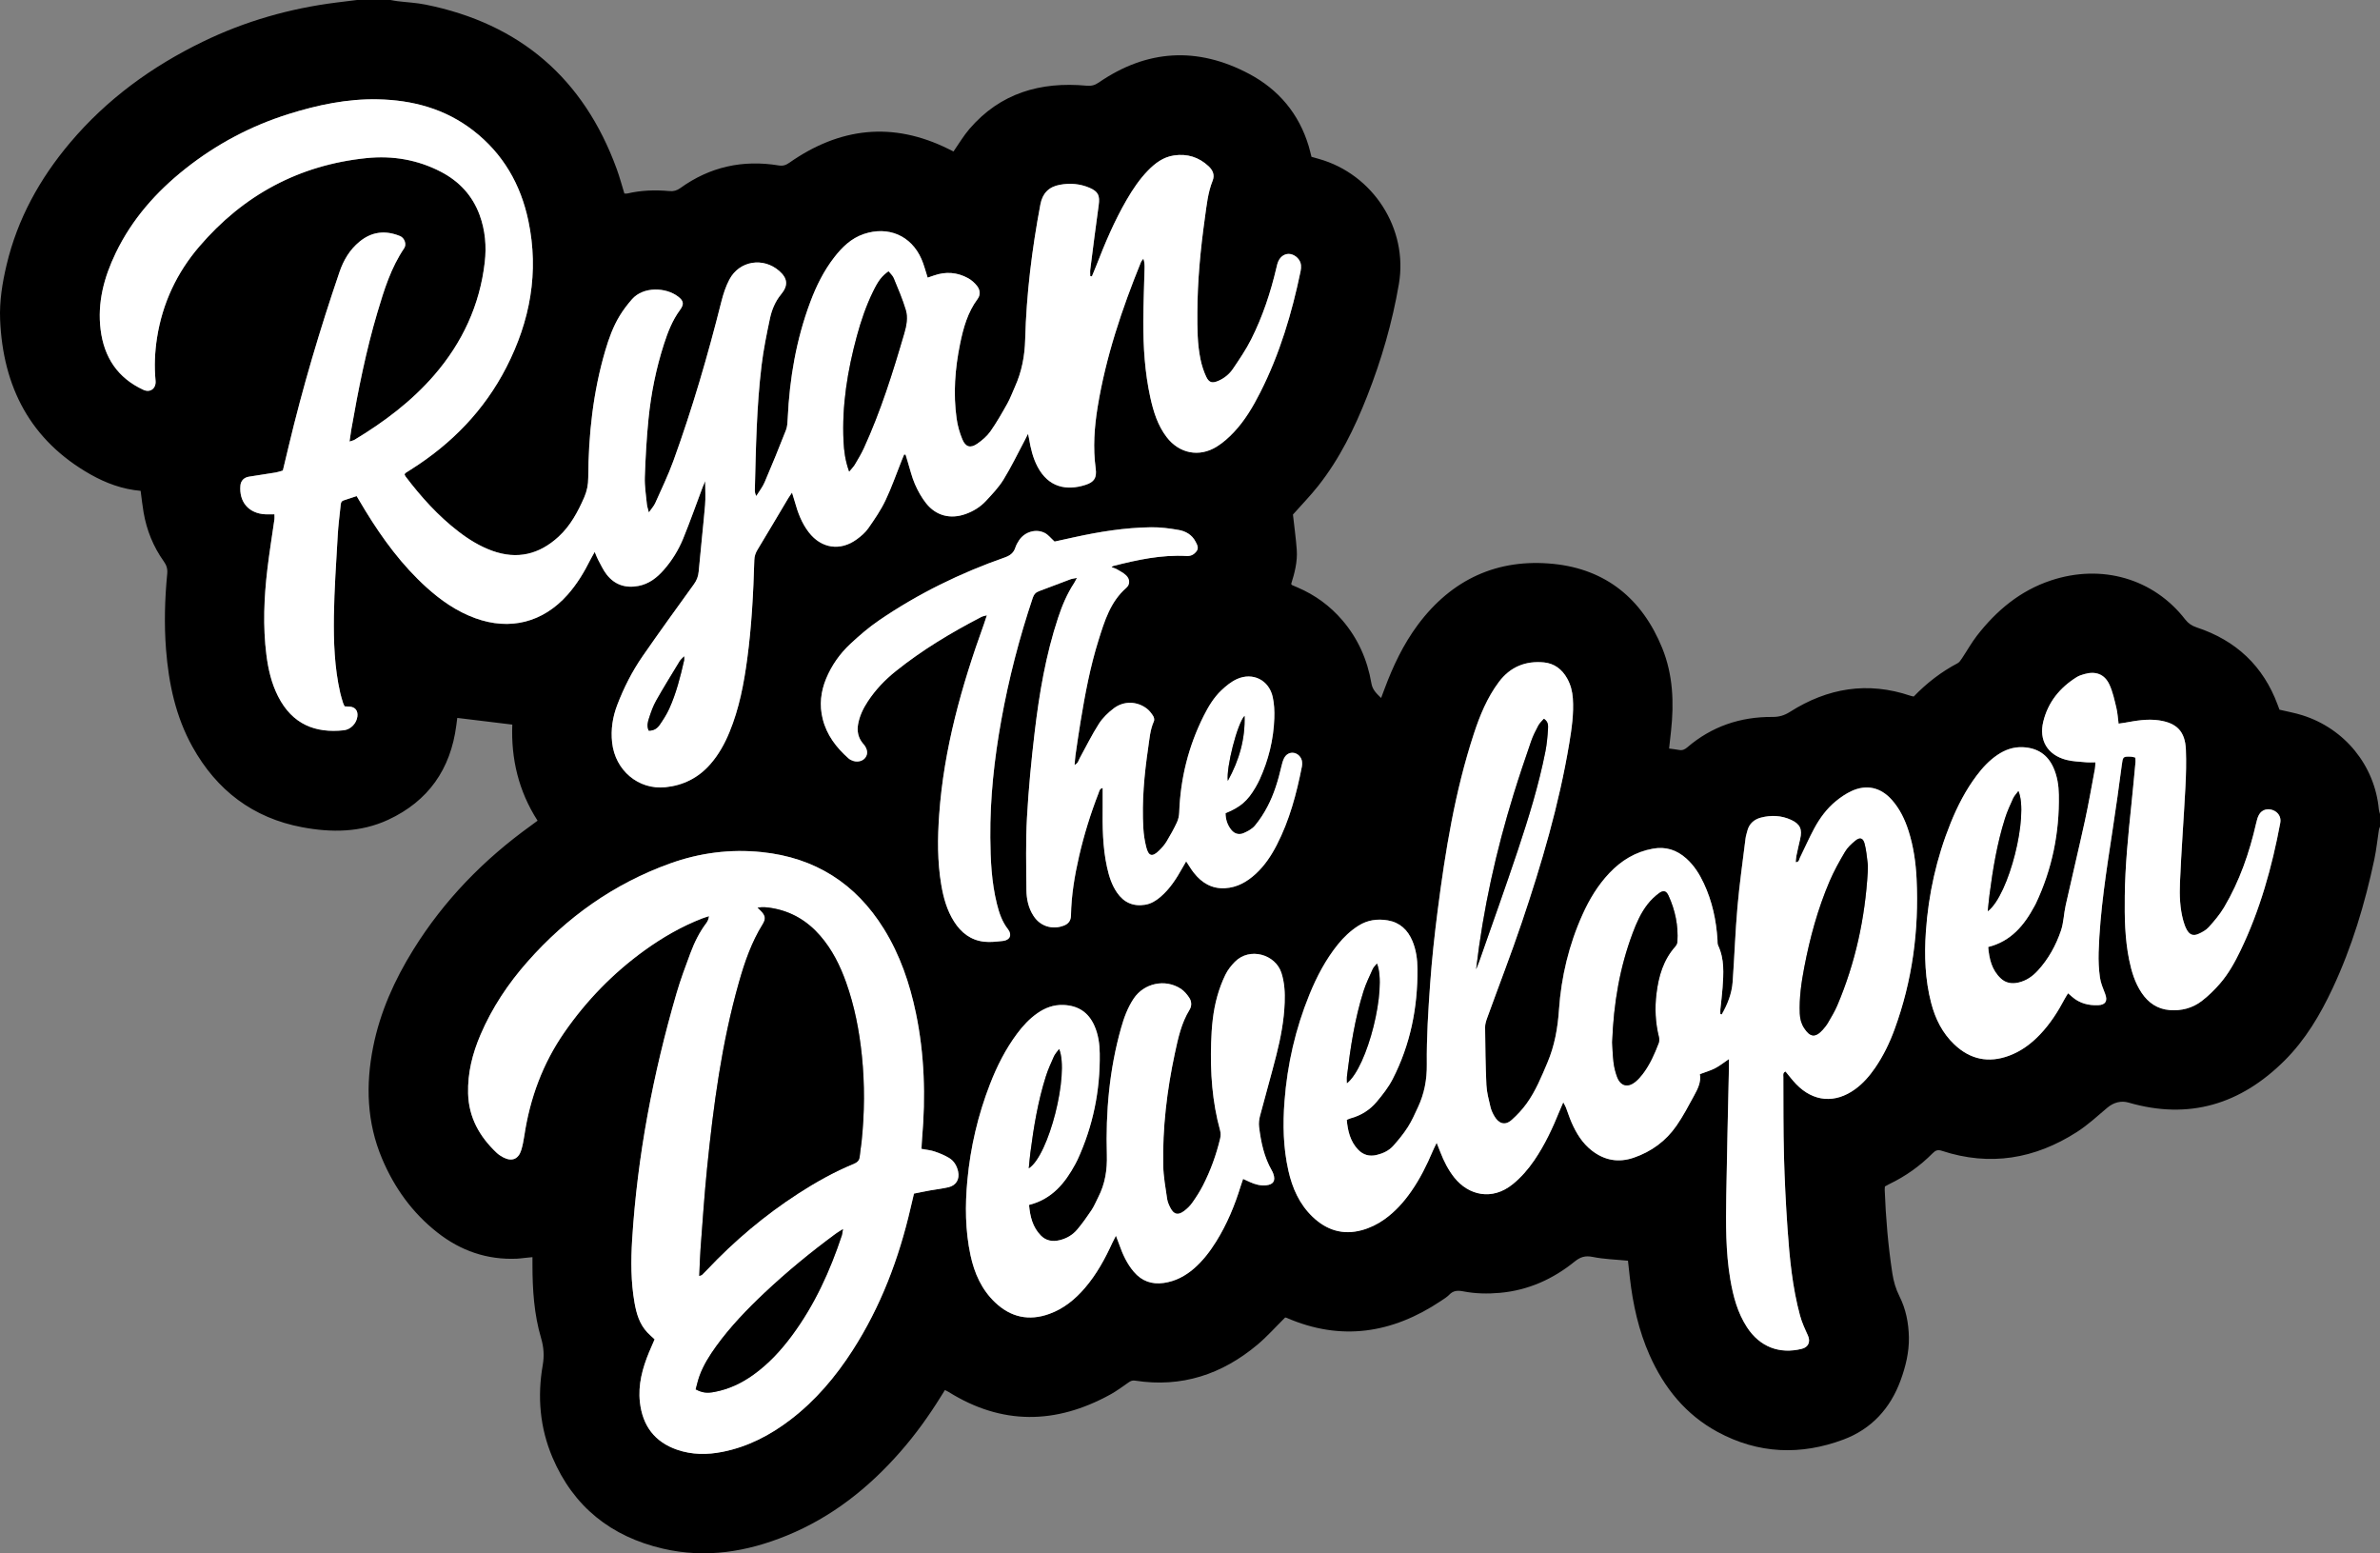 <?xml version="1.0" encoding="UTF-8"?>
<svg id="Layer_1" data-name="Layer 1" xmlns="http://www.w3.org/2000/svg" viewBox="0 0 818.99 534.39">
  <rect x="0" y="0" width="818.99" height="534.39" fill="#808080" stroke="none"/>
  <defs>
    <style>
      .cls-1, .cls-2 {
        stroke-width: 0px;
      }

      .cls-2 {
        fill: #fff;
      }
    </style>
  </defs>
  <path class="cls-1" d="M122.86,0c3.84,0,7.68,0,11.51,0,.78.14,1.56.3,2.35.4,3.25.4,6.55.54,9.75,1.19,32.47,6.54,54.39,25.41,65.74,56.51,1.01,2.76,1.76,5.61,2.65,8.48.35,0,.67.06.97,0,4.8-1.13,9.66-1.28,14.54-.84,1.44.13,2.55-.18,3.75-1.04,10.17-7.33,21.51-9.81,33.84-7.78,1.47.24,2.5-.1,3.71-.96,17.3-12.11,35.49-14.23,54.68-4.72.63.31,1.25.63,1.76.88,1.87-2.68,3.45-5.39,5.46-7.73,10.64-12.41,24.51-16.36,40.3-14.91,1.64.15,2.82-.12,4.17-1.05,16.63-11.45,34-12.45,51.77-3.03,10.15,5.38,17.16,13.69,20.52,24.83.37,1.21.64,2.45.97,3.72.9.25,1.74.49,2.57.73,18.66,5.27,30.74,24.03,27.51,43.01-2.26,13.26-6,26.13-10.93,38.65-4.32,10.97-9.47,21.51-16.82,30.81-2.76,3.5-5.89,6.7-8.71,9.88.45,4.06,1.02,8.08,1.31,12.11.3,4.09-.74,8.05-1.92,11.77.21.27.24.37.31.39.66.29,1.32.56,1.98.85,5.97,2.57,11.09,6.31,15.32,11.25,5.39,6.29,8.62,13.6,10,21.71.38,2.24,1.78,3.52,3.34,5.03.45-1.2.82-2.17,1.18-3.14,2.91-7.82,6.46-15.32,11.46-22.04,11.65-15.65,27.43-22.91,46.69-20.95,18.09,1.84,30.54,12.09,37.39,28.92,3.74,9.19,4.1,18.8,3.05,28.54-.21,1.96-.44,3.93-.67,6.06,1.25.18,2.35.29,3.43.49,1.12.21,1.95-.14,2.81-.88,8.43-7.24,18.31-10.56,29.35-10.48,2.25.02,4.08-.52,6-1.74,12.94-8.22,26.72-10.53,41.45-5.55.36.12.74.18,1.14.27,4.48-4.64,9.45-8.48,15.09-11.45.64-.34,1.11-1.09,1.54-1.73,1.73-2.59,3.25-5.34,5.15-7.79,6.7-8.62,14.82-15.42,25.35-18.94,17.5-5.85,35.38-.7,46.29,13.39,1.09,1.4,2.32,2.2,3.98,2.75,13.51,4.47,22.91,13.26,27.86,26.68.22.59.45,1.18.61,1.62,2.73.65,5.33,1.11,7.83,1.9,14.66,4.6,24.96,17.33,26.36,32.41.05.54.26,1.07.39,1.61v4.32c-.13.37-.31.73-.37,1.11-.53,3.39-.87,6.81-1.58,10.16-3.24,15.28-7.71,30.17-14.35,44.34-4.26,9.1-9.36,17.7-16.51,24.84-15.1,15.05-32.84,20.54-53.72,14.48-2.48-.72-5.1-.1-7.29,1.76-3.41,2.89-6.73,5.96-10.47,8.36-14.45,9.27-29.95,11.91-46.49,6.47-1.39-.46-2.18-.14-3.12.81-4.37,4.41-9.36,7.96-14.97,10.65-.5.24-.97.53-1.49.81-.03.43-.09.83-.07,1.22.37,9.59,1.17,19.14,2.62,28.63.42,2.77,1.18,5.4,2.46,7.95,2.22,4.41,3.15,9.18,3.24,14.13.09,5.12-1.11,9.99-2.84,14.74-3.53,9.69-10.03,16.79-19.67,20.4-14.72,5.51-29.33,4.96-43.32-2.62-10.98-5.95-18.4-15.15-23.41-26.43-3.76-8.48-5.73-17.42-6.78-26.59-.23-2.04-.45-4.07-.65-5.88-4.24-.42-8.26-.52-12.15-1.31-2.56-.52-4.24.02-6.2,1.6-7.49,6.06-15.98,9.88-25.69,10.76-4.26.39-8.47.3-12.65-.51-1.86-.36-3.39-.32-4.79,1.14-.82.85-1.88,1.48-2.87,2.15-16.72,11.17-34.36,13.99-53.19,5.79-.2-.09-.45-.07-.44-.07-3.25,3.22-6.18,6.53-9.53,9.34-12.18,10.22-26.1,14.84-42.05,12.37-.88-.14-1.5.06-2.2.55-2.1,1.46-4.16,3-6.39,4.23-18.7,10.28-37.27,10.58-55.64-.9-.38-.24-.81-.41-1.26-.64-.5.79-.93,1.46-1.34,2.14-4.17,6.74-8.79,13.16-14.02,19.12-10.9,12.43-23.59,22.48-39,28.78-13.77,5.64-27.96,7.94-42.68,4.52-17.83-4.14-30.78-14.4-38-31.37-4.33-10.19-5.25-20.88-3.36-31.74.57-3.25.36-6.18-.56-9.32-2.42-8.19-2.96-16.64-2.97-25.14,0-.85,0-1.7,0-2.72-1.13.11-1.91.19-2.7.27-.87.09-1.75.22-2.62.26-10.27.45-19.38-2.7-27.4-9.01-8.61-6.77-14.83-15.41-19.05-25.45-5.23-12.41-5.66-25.29-3.06-38.35,2.4-12.06,7.37-23.08,13.82-33.48,10.56-17.01,24.26-31.05,40.48-42.71.75-.54,1.5-1.1,2.29-1.69-6.61-10.29-9.15-21.41-8.7-33.06-6.37-.77-12.58-1.53-18.93-2.3-.09.72-.22,1.66-.34,2.6-1.95,15.04-9.63,26.03-23.42,32.44-9.5,4.41-19.58,4.46-29.62,2.57-16.92-3.18-29.4-12.69-37.73-27.65-5.79-10.4-8.19-21.75-9.11-33.49-.68-8.71-.43-17.41.41-26.09.16-1.61-.21-2.88-1.16-4.2-3.63-5.08-5.92-10.76-6.98-16.91-.42-2.42-.67-4.87-1.01-7.39-6.25-.55-11.92-2.64-17.25-5.65C10.46,151.51,1.01,133.16.04,109.96c-.26-6.32.75-12.59,2.21-18.75,3.75-15.88,11.42-29.75,21.89-42.14,12.63-14.95,28.1-26.2,45.65-34.72,14.58-7.09,29.94-11.45,46-13.48C118.14.57,120.5.29,122.86,0ZM375.74,95.08c-.19-.03-.38-.05-.57-.08,0-.76-.08-1.54.01-2.29.94-7.37,1.86-14.73,2.89-22.09.47-3.32-.14-4.72-3.19-6.02-3.25-1.39-6.64-1.65-10.11-1.03-3.82.68-6.04,2.91-6.76,6.77-2.89,15.33-4.81,30.79-5.23,46.38-.15,5.81-1.19,11.21-3.56,16.44-.86,1.89-1.56,3.87-2.57,5.67-1.83,3.27-3.69,6.54-5.84,9.6-1.16,1.65-2.82,3.06-4.5,4.23-2.35,1.64-4.05,1.18-5.15-1.49-.94-2.26-1.63-4.69-1.97-7.11-1.22-8.63-.56-17.23,1.18-25.73,1.12-5.5,2.61-10.87,6.05-15.49,1.06-1.43.84-3.13-.22-4.48-.82-1.04-1.88-2-3.04-2.63-3.76-2.08-7.73-2.37-11.8-.93-.71.25-1.43.49-2.14.73-.76-2.32-1.28-4.43-2.13-6.39-3.54-8.1-11.45-11.45-19.83-8.62-4.39,1.48-7.47,4.52-10.19,8.03-3.61,4.65-6.18,9.88-8.24,15.36-4.83,12.91-7.14,26.32-7.77,40.05-.06,1.34-.11,2.77-.59,3.99-2.35,6.02-4.79,12.01-7.34,17.95-.73,1.69-1.92,3.18-2.89,4.77-.41-.77-.51-1.45-.49-2.12.36-14.3.59-28.61,2.31-42.83.65-5.38,1.74-10.71,2.86-16.02.64-3.04,1.82-5.96,3.86-8.42,2.49-3,2.3-5.48-.62-8.04-5.53-4.84-13.73-3.54-17.16,2.92-1.26,2.37-2.11,5.01-2.77,7.62-4.65,18.52-9.99,36.84-16.51,54.79-1.79,4.94-4.09,9.7-6.24,14.51-.46,1.03-1.28,1.91-2.2,3.23-.32-1.3-.6-2.05-.68-2.83-.29-3.1-.82-6.21-.71-9.3.23-6.7.6-13.41,1.27-20.08.88-8.75,2.62-17.37,5.33-25.76,1.33-4.11,2.89-8.13,5.49-11.66,1.47-2,1.3-3.14-.63-4.63-4.2-3.22-11.93-3.53-15.84.88-1.58,1.78-3.04,3.71-4.28,5.75-2.25,3.7-3.72,7.77-4.94,11.92-4.21,14.29-5.8,28.95-5.87,43.79-.01,2.38-.44,4.56-1.38,6.72-2.19,5.02-4.75,9.8-8.84,13.56-6.63,6.09-14.21,7.95-22.82,4.84-4.26-1.54-8.05-3.88-11.61-6.62-7.02-5.4-12.89-11.93-18.22-18.96-.17-.23-.25-.54-.34-.74.19-.25.26-.41.39-.49.6-.4,1.21-.77,1.82-1.16,14.01-8.85,25.22-20.35,32.82-35.15,8.18-15.92,11.3-32.7,7.58-50.4-2.63-12.53-8.7-23.11-18.94-31.05-9.67-7.5-20.85-10.51-32.9-10.76-10.51-.22-20.69,1.94-30.62,5.05-12.99,4.07-24.91,10.38-35.6,18.86-10.02,7.95-18.34,17.34-23.93,28.95-4.02,8.35-6.38,17.07-5.2,26.43,1.2,9.48,5.88,16.59,14.72,20.66,2.37,1.09,4.43-.49,4.18-3.13-.47-4.96-.26-9.89.51-14.81,1.86-11.83,6.78-22.31,14.52-31.35,15.16-17.71,34.36-28.08,57.63-30.45,8.9-.9,17.56.55,25.58,4.74,6.26,3.27,10.81,8.14,13.27,14.83,1.94,5.28,2.41,10.76,1.77,16.3-1.7,14.74-7.73,27.65-17.36,38.79-7.79,9.01-17.26,16.13-27.45,22.27-.42.25-.94.33-1.73.6.25-1.66.42-2.99.65-4.31,2.37-13.54,5.05-27,8.97-40.19,2.28-7.66,4.64-15.29,9.2-22.02.91-1.35.11-3.54-1.42-4.17-5-2.06-9.7-1.57-13.94,1.91-3.38,2.77-5.52,6.39-6.91,10.47-6.73,19.74-12.68,39.7-17.5,59.99-.66,2.78-1.33,5.56-1.99,8.3-.96.26-1.71.55-2.49.67-3.07.51-6.15.94-9.22,1.45-1.68.28-2.74,1.43-2.89,3.01-.52,5.69,2.88,9.63,8.57,9.92,1.01.05,2.03,0,3.14,0,0,.77.06,1.24,0,1.7-.8,5.69-1.74,11.37-2.42,17.08-1.17,9.86-1.59,19.75-.34,29.64.63,4.94,1.74,9.76,4.02,14.23,4.91,9.65,12.82,12.71,22.6,11.66,2.42-.26,4.42-2.41,4.69-4.79.23-2-.79-3.24-2.76-3.36-.54-.03-1.09-.05-1.63-.08-.21-.44-.43-.79-.54-1.16-.35-1.14-.71-2.29-.98-3.46-1.99-8.71-2.3-17.6-2.18-26.46.13-9.26.79-18.52,1.32-27.77.19-3.35.63-6.68.97-10.02.08-.78.07-1.65,1.03-1.98,1.49-.5,2.98-.99,4.51-1.49,1.09,1.82,2.05,3.47,3.05,5.1,5.91,9.65,12.58,18.7,21.02,26.33,4.96,4.48,10.38,8.25,16.72,10.56,11.96,4.36,23.31,1.48,31.76-8.02,3.27-3.67,5.77-7.84,7.95-12.22.36-.73.79-1.43,1.42-2.55.53,1.24.78,1.99,1.16,2.68.95,1.74,1.77,3.61,2.99,5.15,2.77,3.51,6.47,4.72,10.89,3.88,3.66-.7,6.37-2.83,8.74-5.53,2.82-3.21,5.06-6.84,6.66-10.76,2.39-5.83,4.47-11.78,6.69-17.68.21-.55.45-1.08.88-2.1,0,3.12.18,5.68-.03,8.2-.66,7.64-1.52,15.26-2.2,22.9-.15,1.67-.66,3.02-1.64,4.38-5.94,8.23-11.9,16.44-17.67,24.79-3.6,5.2-6.45,10.83-8.72,16.76-1.6,4.19-2.25,8.46-1.76,12.92,1.04,9.57,9.06,16.32,18.34,15.37,6.15-.63,11.31-3.22,15.41-7.88,2.88-3.28,4.97-7.04,6.62-11.05,3.35-8.12,4.97-16.66,6.13-25.31,1.5-11.26,2.1-22.59,2.43-33.94.04-1.34.44-2.43,1.12-3.56,3.56-5.87,7.04-11.79,10.56-17.69.31-.53.68-1.02,1.29-1.94.4,1.29.7,2.17.94,3.07,1.05,3.8,2.41,7.45,4.85,10.61,4.31,5.57,10.82,6.55,16.51,2.39,1.47-1.07,2.93-2.32,3.96-3.8,2.14-3.07,4.29-6.19,5.89-9.55,2.13-4.46,3.74-9.16,5.58-13.75.28-.69.57-1.38.85-2.06.17.01.33.02.5.04.24.8.48,1.61.73,2.41.81,2.59,1.41,5.27,2.49,7.74,1.01,2.32,2.28,4.6,3.85,6.58,3.44,4.33,8.38,5.56,13.58,3.7,2.68-.96,5.08-2.44,7-4.5,2.17-2.33,4.42-4.69,6.07-7.38,2.67-4.34,4.88-8.97,7.28-13.47.32-.6.61-1.21,1.14-2.26.19.87.28,1.22.33,1.57.55,3.4,1.33,6.73,2.97,9.81,3.71,7,9.86,8.33,16.48,6.2,3.02-.97,3.93-2.45,3.5-5.65-.97-7.13-.46-14.21.69-21.24,2.81-17.2,8.33-33.6,14.87-49.7.18-.45.56-.83.85-1.24.41,1.19.44,2.26.41,3.34-.15,6.07-.41,12.14-.43,18.21-.03,8.8.52,17.57,2.41,26.2,1.07,4.86,2.53,9.59,5.61,13.63,4.33,5.67,11.2,7.06,17.26,3.29,2.14-1.33,4.09-3.08,5.84-4.92,3.82-4.03,6.62-8.8,9.12-13.73,6.7-13.21,10.89-27.25,13.88-41.7.14-.69.2-1.44.13-2.14-.19-1.8-1.77-3.41-3.57-3.75-1.7-.33-3.37.6-4.21,2.45-.33.72-.5,1.51-.68,2.28-1.99,8.51-4.73,16.77-8.66,24.57-1.78,3.55-4.05,6.87-6.28,10.17-1.21,1.79-2.89,3.19-4.92,4.09-2.17.96-3.3.74-4.3-1.39-.87-1.86-1.5-3.87-1.93-5.88-1.13-5.35-1.12-10.79-1.1-16.23.04-10.89,1.07-21.7,2.58-32.47.61-4.34,1.02-8.73,2.68-12.86.79-1.97.03-3.62-1.41-4.97-3.36-3.14-7.36-4.38-11.91-3.7-3.66.54-6.46,2.65-8.95,5.21-2.92,3-5.22,6.45-7.32,10.06-4.23,7.28-7.49,15-10.52,22.82-.46,1.18-.96,2.34-1.44,3.51ZM592.5,349c-.17-.05-.34-.1-.52-.16,0-.53-.04-1.07,0-1.59.24-2.46.58-4.92.75-7.39.34-4.95.69-9.91-1.52-14.61-.26-.54-.18-1.25-.22-1.88-.42-6.76-1.81-13.28-4.69-19.45-1.5-3.21-3.36-6.18-6.03-8.57-3.29-2.94-7.05-4.19-11.5-3.39-5.99,1.08-10.87,4.06-14.99,8.41-3.94,4.17-6.86,9.02-9.21,14.22-4.71,10.45-7.35,21.47-8.13,32.86-.43,6.29-1.5,12.31-3.96,18.11-2.06,4.86-4.05,9.77-7.15,14.07-1.48,2.05-3.24,3.96-5.13,5.64-2.5,2.22-4.58,1.07-5.94-1.19-.61-1.01-1.13-2.14-1.4-3.29-.58-2.48-1.27-4.99-1.39-7.52-.31-6.62-.38-13.25-.45-19.88-.01-1.07.35-2.19.73-3.23,3.97-10.96,8.19-21.83,11.92-32.88,6.79-20.14,12.81-40.51,16.31-61.53.85-5.12,1.61-10.27,1.24-15.5-.17-2.42-.77-4.73-1.96-6.86-1.75-3.13-4.42-5.16-7.97-5.51-6.33-.61-11.63,1.53-15.51,6.71-4.03,5.38-6.55,11.51-8.62,17.83-6.5,19.83-9.82,40.32-12.47,60.93-1.07,8.32-1.97,16.67-2.57,25.03-.66,9.24-1.25,18.51-1.15,27.77.06,5.29-.86,10.11-3.05,14.78-1.08,2.31-2.11,4.68-3.48,6.82-1.45,2.27-3.19,4.39-4.98,6.41-1.51,1.7-3.55,2.66-5.79,3.19-2.49.59-4.63-.03-6.35-1.84-2.72-2.86-3.56-6.46-3.9-10.25.56-.23.91-.42,1.29-.52,3.59-.96,6.64-2.88,8.99-5.68,2.04-2.43,4.05-5,5.5-7.8,6.12-11.88,8.66-24.64,8.55-37.95-.03-3.27-.46-6.54-1.75-9.61-1.6-3.8-4.31-6.35-8.43-7.06-3.56-.61-6.99-.16-10.14,1.84-2.74,1.74-5.04,3.92-7.06,6.43-4.2,5.21-7.27,11.08-9.79,17.24-4.81,11.78-7.62,24.05-8.58,36.71-.61,7.98-.44,15.97,1.33,23.85,1.36,6.05,3.79,11.55,8.33,15.9,4.79,4.59,10.41,6.39,16.96,4.6,2.8-.77,5.37-2.03,7.74-3.71,3.7-2.62,6.67-5.94,9.25-9.64,3.03-4.35,5.37-9.06,7.43-13.93.32-.77.72-1.5,1.32-2.77.58,1.45.93,2.32,1.27,3.2,1.22,3.14,2.72,6.13,4.83,8.78,4.83,6.05,12.94,8.07,20.11,2.23,2.88-2.35,5.27-5.11,7.36-8.16,3.68-5.37,6.39-11.24,8.82-17.25.32-.79.67-1.56,1.18-2.74.45.88.74,1.32.92,1.8.66,1.71,1.2,3.48,1.94,5.15,1.62,3.7,3.7,7.1,6.94,9.63,4.36,3.4,9.18,4.28,14.44,2.48,6.09-2.09,11.08-5.75,14.73-11.02,2.26-3.27,4.13-6.82,6.03-10.32,1.25-2.3,2.5-4.67,2-7.4,1.87-.71,3.65-1.21,5.26-2.04,1.57-.81,2.97-1.95,4.75-3.15,0,1.33.02,2.2,0,3.07-.31,14.62-.69,29.24-.92,43.86-.15,9.67-.23,19.35,1.4,28.93.99,5.78,2.48,11.41,5.73,16.4,4.39,6.74,11.15,9.37,18.9,7.42,2.24-.56,3.02-2.47,2.07-4.56-1.02-2.24-2.07-4.51-2.72-6.88-2.64-9.76-3.6-19.79-4.3-29.83-.59-8.37-1.01-16.75-1.23-25.14-.24-9.03-.17-18.06-.21-27.09,0-.64-.27-1.45.74-1.91,1.22,1.46,2.36,2.99,3.67,4.35,5.91,6.13,13.41,6.75,20.31,1.73,2.75-2,4.94-4.53,6.85-7.32,2.83-4.11,4.99-8.56,6.69-13.23,6.13-16.74,8.44-34.06,7.59-51.81-.27-5.59-1.06-11.14-2.77-16.5-1.25-3.92-3-7.58-5.76-10.68-3.82-4.28-8.68-5.41-13.87-3.01-1.93.89-3.75,2.15-5.4,3.5-3.12,2.56-5.5,5.81-7.41,9.34-1.78,3.29-3.28,6.74-4.94,10.11-.28.58-.24,1.5-1.44,1.51.07-.73.08-1.44.22-2.12.4-1.95.85-3.9,1.3-5.84.78-3.38-.01-5.16-3.1-6.59-3.33-1.54-6.85-1.68-10.32-.8-2.32.59-4.13,2.07-4.75,4.59-.21.85-.51,1.7-.61,2.56-.96,7.84-2.09,15.68-2.78,23.54-.76,8.59-1.05,17.23-1.66,25.83-.29,4.03-1.75,7.72-3.74,11.19ZM317.1,395.27c.08-1.36.11-2.47.21-3.57,1.24-14.49.84-28.9-2.13-43.17-2.13-10.23-5.48-20.03-11.02-28.96-9.7-15.64-23.72-24.53-42.01-26.41-10.8-1.11-21.39.24-31.62,3.93-19.29,6.96-35.48,18.47-49.01,33.79-6.65,7.53-12.18,15.83-16.15,25.09-2.77,6.45-4.46,13.13-4.28,20.23.22,8.28,3.94,14.83,9.78,20.37.69.65,1.51,1.2,2.35,1.63,2.94,1.52,5.19.63,6.16-2.53.49-1.6.8-3.26,1.05-4.91,1.94-12.92,6.33-24.86,13.82-35.64,7.6-10.94,16.75-20.34,27.54-28.14,6.18-4.47,12.74-8.24,19.86-11.01.76-.3,1.56-.52,2.34-.77-.15,1.08-.48,1.79-.95,2.41-2.38,3.16-4.1,6.68-5.47,10.35-1.7,4.56-3.41,9.14-4.77,13.81-8.05,27.7-13.46,55.88-15.26,84.7-.45,7.26-.45,14.54.82,21.75.66,3.74,1.71,7.33,4.4,10.19.76.81,1.61,1.52,2.51,2.37-.65,1.49-1.3,2.94-1.9,4.41-2.29,5.52-3.85,11.19-3.16,17.25.91,8.05,5.04,13.65,12.8,16.33,5.12,1.77,10.37,1.78,15.63.73,8.72-1.74,16.39-5.72,23.4-11.08,8.61-6.59,15.5-14.74,21.34-23.81,9.71-15.09,15.95-31.6,19.97-49.01.37-1.62.76-3.23,1.17-4.95,1.92-.38,3.71-.76,5.51-1.09,2.12-.38,4.28-.61,6.37-1.1,2.66-.62,3.89-2.79,3.3-5.46-.44-1.96-1.44-3.63-3.14-4.64-1.55-.93-3.27-1.63-4.99-2.21-1.34-.45-2.79-.57-4.46-.89ZM370.59,198.83c-.51.94-.7,1.37-.96,1.77-2.43,3.7-4.12,7.74-5.51,11.93-4.24,12.8-6.48,26.03-8.06,39.36-1.15,9.75-2.11,19.55-2.65,29.35-.45,8.28-.26,16.61-.19,24.91.03,3.12.66,6.2,2.42,8.91,2.8,4.33,7.41,4.6,10.5,3.37,1.54-.62,2.38-1.71,2.41-3.48.12-6.9,1.25-13.67,2.79-20.38,1.7-7.4,3.95-14.64,6.71-21.72.26-.66.33-1.53,1.41-1.76,0,2.13.02,4.11,0,6.09-.08,7.12-.04,14.23,1.51,21.23.68,3.06,1.61,6.03,3.4,8.64,2.35,3.43,5.58,4.89,9.72,4.21,2.04-.34,3.73-1.38,5.26-2.7,3.22-2.75,5.45-6.24,7.49-9.88.41-.73.84-1.45,1.35-2.34.98,1.47,1.74,2.78,2.66,3.95,2.73,3.44,6.16,5.53,10.72,5.28,4.21-.24,7.61-2.22,10.62-5,3.03-2.8,5.28-6.2,7.16-9.84,4.41-8.53,6.83-17.7,8.67-27.05.11-.54.12-1.12.04-1.67-.19-1.48-1.37-2.72-2.74-2.98-1.43-.27-2.78.41-3.49,1.93-.4.85-.65,1.8-.87,2.73-1.1,4.76-2.5,9.44-4.77,13.77-1.21,2.32-2.66,4.56-4.33,6.57-.96,1.16-2.49,1.97-3.92,2.59-1.48.64-3.04.28-4.14-1.03-1.43-1.7-2.04-3.69-2.06-5.82,5.15-2.11,7.57-4.2,10.29-8.85.52-.9,1.02-1.81,1.45-2.76,3.04-6.69,4.79-13.72,5.04-21.06.08-2.45-.03-4.99-.56-7.37-1.3-5.77-6.83-8.55-12.25-6.13-1.98.89-3.79,2.36-5.39,3.88-2.63,2.49-4.49,5.61-6.11,8.83-5.24,10.44-8,21.51-8.41,33.18-.04,1.16-.3,2.39-.79,3.43-1.05,2.24-2.24,4.41-3.53,6.53-.7,1.15-1.61,2.2-2.57,3.14-2.36,2.32-3.64,2.04-4.44-1.09-.55-2.15-.9-4.39-1.02-6.61-.52-9.21.31-18.37,1.65-27.47.46-3.13.66-6.34,2-9.31.21-.48.03-1.33-.27-1.8-.59-.92-1.29-1.85-2.15-2.51-3.38-2.59-7.91-2.75-11.38-.13-1.94,1.47-3.82,3.27-5.12,5.3-2.44,3.82-4.45,7.92-6.64,11.9-.39.71-.47,1.66-1.74,2.3.12-1.34.16-2.34.3-3.33.56-3.87,1.12-7.75,1.75-11.61,1.56-9.46,3.32-18.88,6.2-28.04,2.06-6.55,4.05-13.16,9.53-17.95,1.37-1.2,1.28-3-.03-4.28-.89-.87-2.07-1.45-3.16-2.1-.52-.31-1.12-.46-1.88-.76.3-.22.4-.33.51-.37,8.3-2.13,16.65-3.94,25.3-3.46,1.6.09,2.63-.57,3.46-1.66.87-1.16.13-2.32-.41-3.36-1.2-2.3-3.35-3.51-5.74-3.93-3.13-.55-6.34-.97-9.5-.93-8.98.11-17.82,1.53-26.57,3.46-2.39.53-4.78,1.05-6.65,1.46-1.35-1.22-2.2-2.36-3.33-2.94-3.05-1.58-6.93-.43-8.88,2.49-.53.79-1.01,1.65-1.3,2.55-.6,1.84-1.83,2.74-3.64,3.37-15.3,5.36-29.77,12.44-43.17,21.58-3.55,2.42-6.85,5.25-9.99,8.19-3.59,3.35-6.41,7.34-8.3,11.91-1.86,4.48-2.37,9.11-1.19,13.84,1.38,5.56,4.7,9.9,8.91,13.62.46.41,1.08.71,1.67.88,1.62.48,3.3-.04,4.12-1.17.88-1.23.78-2.66-.32-4.22-.18-.26-.41-.49-.62-.74-1.56-1.93-2-4.13-1.57-6.54.51-2.88,1.77-5.46,3.37-7.88,2.62-3.97,5.88-7.38,9.57-10.34,9.14-7.33,19.13-13.32,29.51-18.69.44-.23.96-.29,1.86-.55-.43,1.3-.71,2.19-1.02,3.07-7.68,21.25-13.79,42.87-15.39,65.54-.57,8.07-.64,16.13.72,24.14.75,4.43,1.94,8.74,4.38,12.59,2.43,3.85,5.78,6.46,10.37,6.97,2.11.23,4.3-.04,6.43-.26,2.46-.25,3.29-2.1,1.76-4.05-2.03-2.6-3.03-5.6-3.8-8.71-1.86-7.5-2.21-15.17-2.27-22.84-.11-13.54,1.36-26.95,3.76-40.27,2.58-14.32,6.21-28.38,10.85-42.18.4-1.18,1.02-1.88,2.16-2.3,3.6-1.32,7.16-2.72,10.75-4.06.57-.21,1.19-.26,2.3-.5ZM721.06,262.28c-.05.91-.02,1.54-.14,2.14-1.12,5.96-2.15,11.94-3.44,17.87-2.13,9.75-4.47,19.45-6.64,29.19-.64,2.88-.68,5.93-1.62,8.69-1.73,5.09-4.32,9.79-8,13.8-1.82,1.98-3.97,3.46-6.64,4.07-2.25.51-4.34.2-6.05-1.4-3.11-2.9-4.01-6.7-4.35-10.83,7.9-1.98,12.41-7.51,15.95-14.11.15-.28.31-.56.45-.85,5.6-11.84,8.14-24.34,7.91-37.4-.05-3.19-.54-6.38-1.86-9.35-2.03-4.54-5.57-6.8-10.52-7.03-3.26-.15-6.13.88-8.77,2.67-2.82,1.91-5.09,4.36-7.12,7.06-3.78,5.01-6.62,10.55-8.96,16.34-4.85,12.02-7.65,24.54-8.53,37.45-.56,8.24-.27,16.46,1.84,24.52,1.42,5.43,3.86,10.34,7.98,14.24,5.45,5.16,11.74,6.48,18.82,3.86,4.13-1.53,7.57-4.09,10.59-7.25,3.51-3.67,6.22-7.9,8.58-12.37.32-.6.7-1.17,1.12-1.86.61.53,1.03.89,1.45,1.26,2.56,2.23,5.62,2.98,8.91,2.84,2.56-.1,3.32-1.48,2.41-3.87-.7-1.86-1.52-3.73-1.8-5.67-.4-2.83-.54-5.74-.45-8.6.44-14.33,2.72-28.45,4.87-42.58,1.1-7.26,2.13-14.54,3.09-21.82.39-2.96.37-3.09,3.27-2.96.45.02.89.2,1.4.32.03.58.1,1.05.06,1.51-.46,4.93-.91,9.86-1.43,14.79-1.09,10.41-2.14,20.82-2.26,31.3-.09,7.36.02,14.71,1.5,21.96.82,4.02,1.98,7.91,4.29,11.35,2.31,3.44,5.46,5.62,9.65,5.95,4.04.32,7.85-.66,11.06-3.13,2.26-1.74,4.34-3.78,6.21-5.93,2.95-3.39,5.13-7.33,7.08-11.36,6.76-13.99,10.87-28.8,13.72-44,.37-1.95-.67-3.65-2.52-4.36-1.87-.72-3.81-.16-4.79,1.55-.5.88-.76,1.92-.99,2.92-2.32,10.18-5.7,19.97-11.05,28.98-1.45,2.45-3.35,4.67-5.26,6.8-.92,1.03-2.27,1.77-3.56,2.33-1.8.79-3.05.29-4.01-1.45-.53-.97-.9-2.05-1.2-3.12-1.18-4.29-1.33-8.72-1.14-13.09.46-10.93,1.3-21.85,1.87-32.78.23-4.3.34-8.63.17-12.93-.25-6.29-3.13-9.23-9.34-10.12-3.95-.57-7.8.13-11.66.82-.67.12-1.36.2-2.16.32-.26-1.97-.35-3.73-.76-5.42-.66-2.7-1.23-5.48-2.38-7.98-1.67-3.64-4.72-4.75-8.6-3.66-.92.26-1.86.55-2.66,1.05-5.8,3.61-9.87,8.6-11.51,15.3-1.57,6.43,1.45,11.47,7.89,13.16,2.21.58,4.57.62,6.86.84,1,.1,2.03.02,3.19.02ZM427.77,405.61c.91.42,1.61.75,2.32,1.07,1.77.8,3.6,1.32,5.57,1.12,2.51-.25,3.33-1.55,2.49-3.95-.13-.37-.29-.75-.49-1.09-2.7-4.66-3.77-9.81-4.41-15.07-.15-1.23,0-2.56.32-3.76,1.84-7.03,3.87-14,5.65-21.05,1.49-5.89,2.61-11.86,2.84-17.95.13-3.45-.05-6.84-1.11-10.18-2.04-6.42-10.96-9-16.04-3.82-1.27,1.29-2.45,2.79-3.24,4.41-1.15,2.35-2.07,4.85-2.79,7.37-1.49,5.25-1.96,10.67-2.13,16.11-.31,10.19.37,20.27,3.1,30.15.24.86.21,1.89,0,2.77-1.34,5.61-3.3,11.02-5.93,16.15-1.05,2.05-2.31,4.02-3.65,5.9-.77,1.09-1.78,2.08-2.85,2.87-2.07,1.54-3.47,1.19-4.66-1.06-.51-.98-1-2.05-1.15-3.13-.55-3.79-1.26-7.59-1.34-11.4-.28-13.08,1.28-25.99,4.02-38.77,1.1-5.15,2.21-10.31,5.04-14.9.8-1.31.72-2.87-.1-4.12-.77-1.17-1.75-2.33-2.9-3.09-5.39-3.53-12.69-1.95-16.25,3.41-2.06,3.1-3.32,6.55-4.32,10.09-4.03,14.28-5.32,28.9-4.89,43.65.15,5.21-.61,9.96-2.95,14.53-.76,1.49-1.4,3.07-2.32,4.46-1.54,2.32-3.16,4.61-4.96,6.73-1.57,1.86-3.67,3.07-6.08,3.64-2.42.57-4.65.18-6.43-1.64-2.82-2.89-3.69-6.54-4.04-10.5,7.9-1.98,12.4-7.51,15.95-14.1.27-.49.53-.99.76-1.49,5.32-11.59,7.8-23.78,7.62-36.51-.05-3.28-.5-6.54-1.85-9.59-2.06-4.63-5.64-6.93-10.71-7.11-3.36-.12-6.27,1-8.95,2.88-2.71,1.9-4.92,4.31-6.9,6.95-4,5.35-6.98,11.26-9.38,17.47-4.12,10.64-6.7,21.64-7.76,33.01-.8,8.64-.75,17.24,1.07,25.76,1.33,6.22,3.82,11.86,8.52,16.31,5.38,5.09,11.61,6.43,18.6,3.91,4.95-1.78,8.88-4.99,12.26-8.94,3.99-4.66,6.9-9.97,9.43-15.51.31-.68.67-1.34,1.24-2.45.54,1.42.89,2.3,1.2,3.19,1.17,3.34,2.65,6.52,4.97,9.23,2.7,3.17,6.12,4.42,10.27,3.83,4.02-.57,7.42-2.37,10.44-4.99,3.04-2.65,5.46-5.82,7.59-9.22,3.75-6,6.43-12.48,8.5-19.23.23-.74.49-1.47.79-2.35Z"/>
  <path class="cls-2" d="M375.74,95.08c.48-1.17.99-2.33,1.44-3.51,3.03-7.83,6.29-15.55,10.52-22.82,2.09-3.6,4.4-7.06,7.32-10.06,2.49-2.56,5.29-4.67,8.95-5.21,4.55-.67,8.55.56,11.91,3.7,1.44,1.35,2.2,2.99,1.41,4.97-1.66,4.13-2.07,8.53-2.68,12.86-1.51,10.77-2.54,21.58-2.58,32.47-.02,5.44-.03,10.88,1.1,16.23.42,2.01,1.06,4.03,1.93,5.88.99,2.12,2.13,2.35,4.3,1.39,2.03-.9,3.72-2.31,4.92-4.09,2.23-3.3,4.5-6.62,6.28-10.17,3.92-7.8,6.67-16.07,8.66-24.57.18-.77.35-1.57.68-2.28.84-1.85,2.52-2.78,4.21-2.45,1.79.35,3.38,1.96,3.57,3.75.07.7.02,1.45-.13,2.14-2.99,14.44-7.18,28.49-13.88,41.7-2.5,4.93-5.3,9.7-9.12,13.73-1.74,1.84-3.69,3.59-5.84,4.92-6.06,3.77-12.93,2.38-17.26-3.29-3.08-4.03-4.54-8.76-5.61-13.63-1.89-8.63-2.44-17.4-2.41-26.2.02-6.07.29-12.14.43-18.21.03-1.08,0-2.15-.41-3.34-.29.41-.66.79-.85,1.24-6.53,16.09-12.05,32.5-14.87,49.7-1.15,7.03-1.66,14.11-.69,21.24.43,3.2-.48,4.68-3.5,5.65-6.62,2.13-12.77.8-16.48-6.2-1.63-3.08-2.41-6.41-2.97-9.81-.06-.36-.15-.71-.33-1.57-.53,1.06-.83,1.67-1.14,2.26-2.4,4.51-4.61,9.13-7.28,13.47-1.65,2.69-3.9,5.05-6.07,7.38-1.92,2.06-4.32,3.55-7,4.5-5.2,1.86-10.15.63-13.58-3.7-1.57-1.98-2.84-4.26-3.85-6.58-1.08-2.47-1.68-5.15-2.49-7.74-.25-.8-.49-1.61-.73-2.41-.17-.01-.33-.02-.5-.04-.28.69-.58,1.37-.85,2.06-1.84,4.59-3.45,9.3-5.58,13.75-1.61,3.36-3.75,6.49-5.89,9.55-1.03,1.47-2.49,2.72-3.96,3.8-5.69,4.16-12.2,3.17-16.51-2.39-2.44-3.15-3.8-6.81-4.85-10.61-.25-.89-.54-1.77-.94-3.07-.61.92-.98,1.42-1.29,1.94-3.52,5.9-7,11.82-10.56,17.69-.69,1.13-1.08,2.23-1.12,3.56-.33,11.35-.92,22.68-2.43,33.94-1.15,8.64-2.78,17.19-6.13,25.31-1.65,4.02-3.74,7.77-6.62,11.05-4.1,4.66-9.26,7.25-15.41,7.88-9.29.95-17.3-5.79-18.34-15.37-.48-4.46.16-8.74,1.76-12.92,2.27-5.93,5.12-11.56,8.72-16.76,5.77-8.34,11.73-16.56,17.67-24.79.98-1.35,1.49-2.71,1.64-4.38.68-7.64,1.54-15.26,2.2-22.9.22-2.52.03-5.08.03-8.2-.43,1.02-.67,1.55-.88,2.1-2.22,5.9-4.31,11.85-6.69,17.68-1.61,3.92-3.84,7.55-6.66,10.76-2.36,2.69-5.08,4.83-8.74,5.53-4.42.84-8.12-.37-10.89-3.88-1.22-1.54-2.04-3.41-2.99-5.15-.37-.68-.63-1.44-1.16-2.68-.63,1.12-1.05,1.82-1.42,2.55-2.18,4.38-4.68,8.55-7.95,12.22-8.46,9.5-19.81,12.38-31.76,8.02-6.33-2.31-11.76-6.08-16.72-10.56-8.44-7.63-15.11-16.68-21.02-26.33-1-1.63-1.96-3.28-3.05-5.1-1.53.51-3.02.99-4.51,1.49-.96.33-.95,1.2-1.03,1.98-.35,3.34-.79,6.67-.97,10.02-.52,9.25-1.19,18.51-1.32,27.77-.12,8.86.19,17.74,2.18,26.46.27,1.17.63,2.31.98,3.46.11.37.33.72.54,1.16.54.02,1.09.04,1.63.08,1.97.12,2.99,1.36,2.76,3.36-.27,2.38-2.28,4.53-4.69,4.79-9.77,1.05-17.69-2.02-22.6-11.66-2.27-4.47-3.39-9.29-4.02-14.23-1.25-9.89-.83-19.78.34-29.64.68-5.71,1.61-11.38,2.42-17.08.06-.45,0-.92,0-1.7-1.11,0-2.13.04-3.14,0-5.69-.29-9.08-4.22-8.57-9.92.14-1.58,1.2-2.73,2.89-3.01,3.07-.5,6.15-.94,9.22-1.45.78-.13,1.53-.41,2.49-.67.66-2.74,1.33-5.52,1.99-8.3,4.83-20.29,10.77-40.26,17.5-59.99,1.39-4.08,3.53-7.7,6.91-10.47,4.24-3.48,8.93-3.97,13.94-1.91,1.53.63,2.33,2.83,1.42,4.17-4.56,6.72-6.92,14.36-9.2,22.02-3.92,13.19-6.61,26.65-8.97,40.19-.23,1.32-.4,2.65-.65,4.31.79-.27,1.31-.35,1.73-.6,10.19-6.14,19.66-13.26,27.45-22.27,9.63-11.13,15.66-24.05,17.36-38.79.64-5.54.17-11.02-1.77-16.3-2.46-6.69-7.01-11.56-13.27-14.83-8.03-4.19-16.68-5.64-25.58-4.74-23.27,2.36-42.47,12.73-57.63,30.45-7.74,9.04-12.66,19.52-14.52,31.35-.77,4.92-.98,9.85-.51,14.81.25,2.64-1.81,4.22-4.18,3.13-8.85-4.07-13.53-11.17-14.72-20.66-1.18-9.36,1.18-18.08,5.2-26.43,5.59-11.61,13.91-21,23.93-28.95,10.7-8.48,22.61-14.79,35.6-18.86,9.93-3.11,20.11-5.27,30.62-5.05,12.05.25,23.23,3.26,32.9,10.76,10.24,7.94,16.31,18.52,18.94,31.05,3.72,17.7.59,34.48-7.58,50.4-7.6,14.8-18.81,26.3-32.82,35.15-.61.38-1.22.76-1.82,1.16-.12.08-.2.24-.39.49.09.21.16.51.34.74,5.33,7.04,11.2,13.56,18.22,18.96,3.56,2.74,7.36,5.08,11.61,6.62,8.62,3.11,16.19,1.25,22.82-4.84,4.09-3.75,6.64-8.54,8.84-13.56.94-2.16,1.37-4.34,1.38-6.72.07-14.84,1.66-29.5,5.87-43.79,1.22-4.15,2.69-8.22,4.94-11.92,1.24-2.03,2.7-3.96,4.28-5.75,3.91-4.41,11.64-4.1,15.84-.88,1.94,1.49,2.11,2.63.63,4.63-2.6,3.53-4.16,7.55-5.49,11.66-2.71,8.39-4.45,17.01-5.33,25.76-.67,6.67-1.04,13.38-1.27,20.08-.11,3.09.42,6.21.71,9.3.07.78.36,1.53.68,2.83.92-1.33,1.74-2.2,2.2-3.23,2.15-4.81,4.44-9.57,6.24-14.51,6.51-17.95,11.85-36.27,16.51-54.79.66-2.61,1.51-5.25,2.77-7.62,3.43-6.46,11.63-7.77,17.16-2.92,2.92,2.56,3.11,5.04.62,8.04-2.04,2.46-3.22,5.38-3.86,8.42-1.12,5.3-2.21,10.64-2.86,16.02-1.72,14.22-1.95,28.53-2.31,42.83-.02.67.08,1.35.49,2.12.98-1.58,2.17-3.08,2.89-4.77,2.55-5.94,4.98-11.93,7.34-17.95.48-1.22.52-2.65.59-3.99.63-13.73,2.94-27.14,7.77-40.05,2.05-5.48,4.63-10.71,8.24-15.36,2.73-3.51,5.81-6.55,10.19-8.03,8.38-2.82,16.29.52,19.83,8.62.86,1.96,1.37,4.06,2.13,6.39.71-.24,1.43-.48,2.14-.73,4.07-1.43,8.05-1.14,11.8.93,1.15.64,2.22,1.6,3.04,2.63,1.06,1.34,1.28,3.05.22,4.48-3.44,4.63-4.93,10-6.05,15.49-1.74,8.51-2.39,17.1-1.18,25.73.34,2.42,1.03,4.85,1.97,7.11,1.11,2.67,2.8,3.13,5.15,1.49,1.68-1.17,3.34-2.58,4.5-4.23,2.15-3.06,4.01-6.33,5.84-9.6,1.01-1.8,1.72-3.78,2.57-5.67,2.37-5.23,3.41-10.63,3.56-16.44.41-15.59,2.34-31.05,5.23-46.38.73-3.86,2.95-6.09,6.76-6.77,3.46-.62,6.85-.35,10.11,1.03,3.05,1.3,3.66,2.7,3.19,6.02-1.03,7.35-1.95,14.72-2.89,22.09-.1.75-.01,1.52-.01,2.29.19.03.38.05.57.08ZM292.2,162.24c.88-1.09,1.51-1.69,1.94-2.42,1.09-1.86,2.22-3.71,3.11-5.66,5.83-12.73,10-26.06,13.92-39.47.76-2.61,1.32-5.42.53-8.04-1.12-3.73-2.68-7.33-4.16-10.93-.36-.88-1.18-1.58-1.77-2.34-2.29,1.59-3.5,3.19-5.34,6.96-2.38,4.9-4.13,10.03-5.56,15.27-3.22,11.85-5.18,23.86-4.59,36.19.16,3.33.57,6.64,1.93,10.43ZM223.24,251.38c1.77.05,2.95-.81,3.76-2,1.21-1.77,2.4-3.59,3.28-5.54,2.41-5.33,3.83-10.98,5.13-16.67.06-.27,0-.57,0-1.36-.72.79-1.22,1.17-1.52,1.67-2.73,4.5-5.51,8.97-8.1,13.56-1.05,1.86-1.77,3.93-2.44,5.97-.43,1.32-.88,2.76-.12,4.37Z"/>
  <path class="cls-2" d="M592.5,349c1.99-3.47,3.45-7.16,3.74-11.19.62-8.61.91-17.24,1.66-25.83.69-7.87,1.82-15.7,2.78-23.54.11-.87.4-1.71.61-2.56.62-2.52,2.43-4,4.75-4.59,3.47-.89,6.99-.74,10.32.8,3.09,1.43,3.89,3.21,3.1,6.59-.45,1.94-.9,3.89-1.3,5.84-.14.68-.15,1.38-.22,2.12,1.2-.01,1.15-.93,1.44-1.51,1.66-3.36,3.16-6.81,4.94-10.11,1.91-3.53,4.29-6.78,7.41-9.34,1.65-1.35,3.47-2.61,5.4-3.5,5.19-2.4,10.05-1.28,13.87,3.01,2.76,3.1,4.51,6.77,5.76,10.68,1.71,5.36,2.5,10.91,2.77,16.5.85,17.75-1.46,35.07-7.59,51.81-1.71,4.66-3.87,9.12-6.69,13.23-1.92,2.78-4.1,5.32-6.85,7.32-6.9,5.02-14.39,4.4-20.31-1.73-1.31-1.36-2.45-2.9-3.67-4.35-1.01.45-.74,1.27-.74,1.91.04,9.03-.03,18.06.21,27.09.22,8.38.65,16.77,1.23,25.14.7,10.04,1.66,20.07,4.3,29.83.64,2.37,1.69,4.64,2.72,6.88.95,2.09.17,4-2.07,4.56-7.75,1.95-14.51-.68-18.9-7.42-3.25-4.99-4.74-10.61-5.73-16.4-1.63-9.58-1.55-19.26-1.4-28.93.23-14.62.61-29.24.92-43.86.02-.87,0-1.73,0-3.07-1.79,1.2-3.18,2.34-4.75,3.15-1.61.83-3.39,1.33-5.26,2.04.5,2.73-.75,5.1-2,7.4-1.9,3.5-3.77,7.06-6.03,10.32-3.64,5.26-8.63,8.93-14.73,11.02-5.26,1.8-10.08.92-14.44-2.48-3.24-2.53-5.32-5.93-6.94-9.63-.74-1.68-1.28-3.44-1.94-5.15-.18-.48-.47-.92-.92-1.8-.51,1.18-.86,1.95-1.18,2.74-2.43,6.01-5.14,11.88-8.82,17.25-2.09,3.05-4.48,5.82-7.36,8.16-7.17,5.84-15.27,3.82-20.11-2.23-2.12-2.65-3.61-5.64-4.83-8.78-.34-.88-.7-1.75-1.27-3.2-.61,1.26-1,2-1.32,2.77-2.06,4.87-4.4,9.58-7.43,13.93-2.58,3.7-5.55,7.02-9.25,9.64-2.37,1.68-4.94,2.94-7.74,3.71-6.55,1.79-12.17-.01-16.96-4.6-4.54-4.35-6.97-9.85-8.33-15.9-1.77-7.88-1.94-15.86-1.33-23.85.96-12.66,3.78-24.93,8.58-36.71,2.51-6.16,5.59-12.03,9.79-17.24,2.02-2.5,4.32-4.69,7.06-6.43,3.15-2,6.58-2.45,10.14-1.84,4.12.71,6.83,3.26,8.43,7.06,1.29,3.08,1.73,6.34,1.75,9.61.1,13.3-2.43,26.06-8.55,37.95-1.44,2.81-3.46,5.37-5.5,7.8-2.35,2.8-5.4,4.72-8.99,5.68-.38.1-.73.29-1.29.52.34,3.8,1.18,7.39,3.9,10.25,1.72,1.81,3.86,2.43,6.35,1.84,2.24-.53,4.28-1.49,5.79-3.19,1.8-2.02,3.53-4.14,4.98-6.41,1.37-2.14,2.4-4.51,3.48-6.82,2.19-4.68,3.11-9.49,3.05-14.78-.1-9.25.49-18.53,1.15-27.77.6-8.36,1.5-16.71,2.57-25.03,2.65-20.61,5.97-41.1,12.47-60.93,2.07-6.32,4.59-12.45,8.62-17.83,3.88-5.18,9.18-7.33,15.51-6.71,3.55.34,6.22,2.37,7.97,5.51,1.19,2.13,1.79,4.43,1.96,6.86.36,5.23-.39,10.37-1.24,15.5-3.5,21.02-9.51,41.39-16.31,61.53-3.73,11.04-7.95,21.92-11.92,32.88-.37,1.03-.74,2.15-.73,3.23.07,6.63.14,13.26.45,19.88.12,2.52.81,5.04,1.39,7.52.27,1.15.79,2.27,1.4,3.29,1.36,2.26,3.44,3.41,5.94,1.19,1.89-1.68,3.65-3.59,5.13-5.64,3.1-4.3,5.09-9.21,7.15-14.07,2.46-5.8,3.53-11.83,3.96-18.11.78-11.39,3.42-22.4,8.13-32.86,2.34-5.2,5.26-10.05,9.21-14.22,4.12-4.35,8.99-7.33,14.99-8.41,4.45-.8,8.21.44,11.5,3.39,2.67,2.39,4.53,5.36,6.03,8.57,2.88,6.17,4.27,12.69,4.69,19.45.04.63-.04,1.34.22,1.88,2.22,4.7,1.87,9.66,1.52,14.61-.17,2.47-.51,4.93-.75,7.39-.05.53,0,1.06,0,1.59.17.05.34.1.52.16ZM642.72,299.95c0-.96.1-1.93-.02-2.87-.29-2.28-.49-4.61-1.07-6.82-.53-1.99-1.61-2.3-3.17-1.02-1.34,1.1-2.69,2.35-3.56,3.82-1.94,3.29-3.82,6.65-5.32,10.15-4.06,9.5-6.76,19.42-8.7,29.55-1.01,5.25-1.77,10.54-1.55,15.93.07,1.8.49,3.46,1.47,4.98,2.08,3.22,3.88,3.42,6.42.62.69-.77,1.35-1.59,1.86-2.49,1.12-1.93,2.29-3.85,3.16-5.9,6.24-14.68,9.56-30.05,10.48-45.95ZM554.77,358.72c.09,1.43.13,4.07.45,6.68.21,1.73.62,3.47,1.23,5.09,1.21,3.24,3.75,3.84,6.4,1.6.91-.76,1.72-1.67,2.44-2.62,2.44-3.21,4.05-6.86,5.47-10.6.24-.62.25-1.44.09-2.09-1.23-4.94-1.47-9.94-.84-14.97.74-5.95,2.34-11.56,6.46-16.18.39-.44.71-1.09.74-1.67.35-5.52-.76-10.8-3.05-15.81-.76-1.67-1.75-1.98-3.25-.87-1.46,1.07-2.81,2.37-3.92,3.79-2.33,2.98-3.85,6.42-5.17,9.94-4.41,11.76-6.56,23.97-7.06,37.7ZM507.96,333.43c.49-1.24.83-2.03,1.11-2.84,4.42-12.65,8.96-25.27,13.2-37.98,3.73-11.2,7.23-22.49,9.52-34.1.49-2.49.73-5.05.88-7.6.07-1.19.2-2.59-1.41-3.61-.65.78-1.44,1.46-1.89,2.31-.93,1.76-1.85,3.55-2.5,5.43-2.08,6.03-4.13,12.08-6.01,18.17-6.03,19.53-10.47,39.41-12.91,60.22ZM473.83,331.51c-.56.72-1.16,1.26-1.46,1.94-1.11,2.47-2.32,4.92-3.13,7.48-3.04,9.54-4.52,19.4-5.72,29.31-.09.73-.01,1.48-.01,2.43,7.08-5.56,13.85-32.66,10.33-41.16Z"/>
  <path class="cls-2" d="M317.1,395.27c1.67.32,3.12.44,4.46.89,1.72.58,3.44,1.28,4.99,2.21,1.7,1.01,2.7,2.68,3.14,4.64.6,2.66-.63,4.83-3.3,5.46-2.1.49-4.25.72-6.37,1.1-1.8.32-3.59.7-5.51,1.09-.41,1.72-.8,3.33-1.17,4.95-4.02,17.41-10.26,33.92-19.97,49.01-5.84,9.07-12.73,17.22-21.34,23.81-7,5.36-14.68,9.35-23.4,11.08-5.26,1.05-10.5,1.04-15.63-.73-7.76-2.68-11.89-8.28-12.8-16.33-.68-6.06.88-11.73,3.16-17.25.61-1.47,1.26-2.92,1.9-4.41-.9-.84-1.75-1.56-2.51-2.37-2.69-2.86-3.74-6.45-4.4-10.19-1.27-7.21-1.27-14.5-.82-21.75,1.8-28.82,7.2-57.01,15.26-84.7,1.36-4.67,3.07-9.24,4.77-13.81,1.37-3.67,3.08-7.19,5.47-10.35.46-.62.8-1.33.95-2.41-.78.26-1.57.48-2.34.77-7.12,2.77-13.68,6.55-19.86,11.01-10.79,7.8-19.94,17.2-27.54,28.14-7.49,10.78-11.88,22.72-13.82,35.64-.25,1.65-.56,3.32-1.05,4.91-.97,3.15-3.22,4.05-6.16,2.53-.84-.44-1.67-.98-2.35-1.63-5.84-5.55-9.56-12.09-9.78-20.37-.19-7.1,1.51-13.78,4.28-20.23,3.97-9.27,9.5-17.56,16.15-25.09,13.52-15.32,29.71-26.83,49.01-33.79,10.23-3.69,20.82-5.05,31.62-3.93,18.29,1.88,32.32,10.77,42.01,26.41,5.54,8.94,8.89,18.73,11.02,28.96,2.97,14.27,3.38,28.69,2.13,43.17-.1,1.11-.13,2.22-.21,3.57ZM240.63,438.99c.64-.26.82-.29.93-.39.57-.56,1.13-1.12,1.68-1.7,9.42-9.98,19.84-18.76,31.36-26.23,6.11-3.96,12.44-7.51,19.18-10.28,1.26-.52,1.94-1.2,2.06-2.57.15-1.67.46-3.32.64-4.99,1.03-9.88,1.12-19.76.1-29.65-.89-8.61-2.52-17.05-5.43-25.21-2.08-5.83-4.81-11.31-8.91-16.03-4.45-5.13-9.96-8.42-16.71-9.53-1.45-.24-2.92-.43-4.83-.14.56.55.81.79,1.07,1.04,1.62,1.59,1.87,2.77.69,4.67-3.83,6.17-6.18,12.95-8.15,19.87-5.96,20.97-8.82,42.49-11,64.1-.93,9.21-1.54,18.46-2.24,27.69-.23,3-.29,6.01-.44,9.35ZM290.07,422.89c-1.13.73-1.85,1.14-2.52,1.63-8.51,6.26-16.66,12.95-24.35,20.18-6.07,5.7-11.82,11.68-16.72,18.44-2.3,3.18-4.4,6.49-5.75,10.19-.56,1.54-.9,3.16-1.33,4.67,2.31,1.21,3.9,1.38,6.52.88,4.87-.93,9.25-2.98,13.26-5.85,5.26-3.76,9.58-8.44,13.4-13.61,7.72-10.45,13.04-22.11,17.11-34.38.17-.5.19-1.05.39-2.16Z"/>
  <path class="cls-2" d="M370.59,198.83c-1.11.23-1.73.28-2.3.5-3.59,1.34-7.16,2.74-10.75,4.06-1.15.42-1.77,1.12-2.16,2.3-4.63,13.8-8.27,27.86-10.85,42.18-2.4,13.31-3.86,26.73-3.76,40.27.06,7.67.41,15.34,2.27,22.84.77,3.11,1.77,6.11,3.8,8.71,1.52,1.95.7,3.8-1.76,4.05-2.13.22-4.32.5-6.43.26-4.59-.51-7.95-3.12-10.37-6.97-2.43-3.85-3.63-8.16-4.38-12.59-1.36-8.01-1.29-16.08-.72-24.14,1.6-22.67,7.71-44.29,15.39-65.54.32-.88.59-1.77,1.02-3.07-.91.26-1.43.33-1.86.55-10.38,5.38-20.38,11.37-29.51,18.69-3.7,2.96-6.95,6.37-9.57,10.34-1.59,2.42-2.85,4.99-3.37,7.88-.43,2.4.01,4.61,1.57,6.54.2.25.43.47.62.74,1.1,1.57,1.2,2.99.32,4.22-.81,1.14-2.5,1.66-4.12,1.17-.59-.18-1.21-.48-1.67-.88-4.22-3.72-7.53-8.06-8.91-13.62-1.18-4.73-.67-9.36,1.19-13.84,1.9-4.57,4.72-8.57,8.3-11.91,3.14-2.93,6.44-5.77,9.99-8.19,13.4-9.13,27.87-16.22,43.17-21.58,1.81-.63,3.04-1.54,3.64-3.37.3-.9.77-1.76,1.3-2.55,1.95-2.92,5.83-4.08,8.88-2.49,1.13.59,1.98,1.72,3.33,2.94,1.87-.41,4.26-.94,6.65-1.46,8.76-1.93,17.6-3.34,26.57-3.46,3.17-.04,6.37.38,9.5.93,2.39.42,4.54,1.63,5.74,3.93.54,1.03,1.28,2.2.41,3.36-.83,1.1-1.85,1.75-3.46,1.66-8.64-.48-17,1.33-25.3,3.46-.12.03-.21.15-.51.37.75.3,1.36.45,1.88.76,1.09.65,2.27,1.23,3.16,2.1,1.31,1.28,1.4,3.08.03,4.28-5.48,4.79-7.47,11.4-9.53,17.95-2.88,9.16-4.64,18.58-6.2,28.04-.64,3.86-1.19,7.73-1.75,11.61-.14.99-.18,1.99-.3,3.33,1.28-.64,1.35-1.59,1.74-2.3,2.19-3.98,4.19-8.08,6.64-11.9,1.3-2.03,3.18-3.83,5.12-5.3,3.47-2.62,8-2.47,11.38.13.86.66,1.56,1.59,2.15,2.51.31.48.49,1.33.27,1.8-1.34,2.97-1.53,6.18-2,9.31-1.34,9.1-2.17,18.25-1.65,27.47.13,2.22.47,4.46,1.02,6.61.8,3.13,2.09,3.41,4.44,1.09.96-.94,1.88-1.99,2.57-3.14,1.28-2.11,2.48-4.29,3.53-6.53.49-1.04.75-2.28.79-3.43.42-11.67,3.18-22.74,8.41-33.18,1.62-3.22,3.48-6.34,6.11-8.83,1.6-1.51,3.4-2.99,5.39-3.88,5.42-2.42,10.95.36,12.25,6.13.54,2.38.65,4.92.56,7.37-.25,7.35-2,14.37-5.04,21.06-.43.94-.93,1.86-1.45,2.76-2.72,4.64-5.14,6.74-10.29,8.85.03,2.13.64,4.12,2.06,5.82,1.1,1.31,2.65,1.68,4.14,1.03,1.43-.62,2.96-1.43,3.92-2.59,1.67-2.01,3.12-4.25,4.33-6.57,2.27-4.34,3.67-9.01,4.77-13.77.21-.93.46-1.87.87-2.73.72-1.52,2.07-2.2,3.49-1.93,1.37.26,2.55,1.5,2.74,2.98.07.55.06,1.13-.04,1.67-1.84,9.35-4.27,18.52-8.67,27.05-1.88,3.64-4.13,7.04-7.16,9.84-3,2.78-6.41,4.76-10.62,5-4.56.26-8-1.84-10.72-5.28-.93-1.17-1.68-2.48-2.66-3.95-.52.89-.95,1.61-1.35,2.34-2.03,3.64-4.27,7.14-7.49,9.88-1.54,1.31-3.22,2.36-5.26,2.7-4.14.68-7.37-.78-9.72-4.21-1.79-2.62-2.72-5.58-3.4-8.64-1.55-7-1.59-14.11-1.51-21.23.02-1.98,0-3.96,0-6.09-1.08.23-1.15,1.1-1.41,1.76-2.75,7.08-5,14.32-6.71,21.72-1.54,6.71-2.67,13.48-2.79,20.38-.03,1.78-.87,2.87-2.41,3.48-3.08,1.23-7.69.96-10.5-3.37-1.76-2.71-2.39-5.79-2.42-8.91-.07-8.3-.27-16.63.19-24.91.54-9.8,1.49-19.6,2.65-29.35,1.58-13.33,3.82-26.56,8.06-39.36,1.38-4.19,3.08-8.22,5.51-11.93.26-.39.45-.82.96-1.77ZM428.27,246.29c-2.48,2.58-6.37,17.83-5.76,22.36,3.99-7.22,5.99-14.48,5.76-22.36Z"/>
  <path class="cls-2" d="M721.06,262.28c-1.17,0-2.19.08-3.19-.02-2.3-.22-4.65-.26-6.86-.84-6.44-1.69-9.46-6.73-7.89-13.16,1.64-6.7,5.71-11.69,11.51-15.3.8-.5,1.75-.79,2.66-1.05,3.87-1.1,6.92.02,8.6,3.66,1.15,2.5,1.73,5.28,2.38,7.98.41,1.69.5,3.45.76,5.42.81-.12,1.49-.2,2.16-.32,3.86-.69,7.7-1.39,11.66-.82,6.21.89,9.09,3.83,9.34,10.12.17,4.3.06,8.63-.17,12.93-.57,10.93-1.41,21.85-1.87,32.78-.18,4.37-.04,8.8,1.14,13.09.29,1.07.67,2.15,1.2,3.12.96,1.74,2.2,2.24,4.01,1.45,1.29-.57,2.64-1.31,3.56-2.33,1.91-2.13,3.8-4.35,5.26-6.8,5.35-9.01,8.73-18.8,11.05-28.98.23-1,.49-2.04.99-2.92.98-1.72,2.92-2.27,4.79-1.55,1.85.71,2.89,2.41,2.52,4.36-2.85,15.2-6.97,30.02-13.72,44-1.95,4.04-4.13,7.97-7.08,11.36-1.87,2.15-3.95,4.19-6.21,5.93-3.21,2.47-7.02,3.45-11.06,3.13-4.19-.33-7.34-2.51-9.65-5.95-2.31-3.45-3.47-7.34-4.29-11.35-1.47-7.25-1.59-14.6-1.5-21.96.13-10.48,1.17-20.89,2.26-31.3.52-4.93.96-9.86,1.43-14.79.04-.46-.03-.93-.06-1.51-.51-.12-.95-.3-1.4-.32-2.9-.13-2.88,0-3.27,2.96-.95,7.28-1.98,14.56-3.09,21.82-2.14,14.14-4.43,28.26-4.87,42.58-.09,2.86.06,5.77.45,8.6.27,1.94,1.09,3.81,1.8,5.67.91,2.39.15,3.76-2.41,3.87-3.29.13-6.35-.62-8.91-2.84-.42-.36-.83-.73-1.45-1.26-.42.69-.8,1.26-1.12,1.86-2.36,4.47-5.07,8.7-8.58,12.37-3.02,3.16-6.46,5.71-10.59,7.25-7.07,2.62-13.37,1.3-18.82-3.86-4.12-3.9-6.56-8.8-7.98-14.24-2.11-8.06-2.4-16.28-1.84-24.52.88-12.91,3.67-25.43,8.53-37.45,2.34-5.8,5.19-11.33,8.96-16.34,2.03-2.7,4.3-5.15,7.12-7.06,2.65-1.79,5.51-2.82,8.77-2.67,4.95.23,8.49,2.49,10.52,7.03,1.32,2.97,1.81,6.15,1.86,9.35.22,13.06-2.31,25.56-7.91,37.4-.14.29-.3.57-.45.85-3.54,6.6-8.05,12.13-15.95,14.11.35,4.13,1.24,7.93,4.35,10.83,1.71,1.59,3.81,1.91,6.05,1.4,2.68-.61,4.82-2.09,6.64-4.07,3.68-4,6.27-8.71,8-13.8.94-2.76.97-5.82,1.62-8.69,2.17-9.74,4.51-19.44,6.64-29.19,1.29-5.92,2.32-11.91,3.44-17.87.11-.6.08-1.23.14-2.14ZM684.02,313.5c7.31-5.52,14.17-33.06,10.54-41.34-.67.94-1.41,1.68-1.82,2.57-1.02,2.25-2.05,4.51-2.8,6.86-2.71,8.55-4.17,17.37-5.32,26.25-.22,1.71-.37,3.43-.6,5.66Z"/>
  <path class="cls-2" d="M427.77,405.61c-.3.89-.56,1.62-.79,2.35-2.07,6.75-4.75,13.22-8.5,19.23-2.13,3.41-4.55,6.57-7.59,9.22-3.02,2.62-6.41,4.42-10.44,4.99-4.15.59-7.57-.67-10.27-3.83-2.31-2.71-3.8-5.89-4.97-9.23-.31-.89-.66-1.76-1.2-3.19-.57,1.12-.93,1.77-1.24,2.45-2.53,5.55-5.44,10.86-9.43,15.51-3.38,3.94-7.31,7.16-12.26,8.94-6.99,2.52-13.22,1.18-18.6-3.91-4.7-4.45-7.19-10.09-8.52-16.31-1.82-8.53-1.87-17.12-1.07-25.76,1.06-11.36,3.64-22.37,7.76-33.01,2.41-6.2,5.38-12.12,9.38-17.47,1.97-2.64,4.19-5.05,6.9-6.95,2.68-1.88,5.59-2.99,8.95-2.88,5.07.18,8.65,2.48,10.71,7.11,1.36,3.05,1.81,6.31,1.85,9.59.18,12.73-2.3,24.92-7.62,36.51-.23.51-.5,1-.76,1.49-3.55,6.59-8.06,12.12-15.95,14.1.35,3.96,1.22,7.61,4.04,10.5,1.77,1.82,4,2.22,6.43,1.64,2.41-.57,4.51-1.78,6.08-3.64,1.79-2.13,3.41-4.42,4.96-6.73.92-1.39,1.56-2.97,2.32-4.46,2.34-4.57,3.1-9.32,2.95-14.53-.43-14.75.86-29.37,4.89-43.65,1-3.54,2.26-7,4.32-10.09,3.56-5.36,10.86-6.94,16.25-3.41,1.15.76,2.13,1.92,2.9,3.09.82,1.25.91,2.81.1,4.12-2.83,4.59-3.93,9.75-5.04,14.9-2.74,12.77-4.3,25.69-4.02,38.77.08,3.81.8,7.61,1.34,11.4.16,1.08.64,2.15,1.15,3.13,1.18,2.25,2.58,2.6,4.66,1.06,1.08-.8,2.08-1.78,2.85-2.87,1.33-1.88,2.6-3.85,3.65-5.9,2.63-5.13,4.59-10.54,5.93-16.15.21-.88.23-1.91,0-2.77-2.73-9.88-3.42-19.97-3.1-30.15.17-5.44.64-10.86,2.13-16.11.71-2.52,1.64-5.02,2.79-7.37.79-1.62,1.97-3.11,3.24-4.41,5.08-5.18,13.99-2.6,16.04,3.82,1.06,3.34,1.24,6.73,1.11,10.18-.22,6.1-1.35,12.07-2.84,17.95-1.78,7.04-3.81,14.02-5.65,21.05-.32,1.2-.47,2.53-.32,3.76.64,5.25,1.71,10.4,4.41,15.07.2.34.36.71.49,1.09.84,2.4.02,3.7-2.49,3.95-1.97.2-3.8-.32-5.57-1.12-.71-.32-1.42-.65-2.32-1.07ZM354.01,401.96c6.91-4.35,14.01-32.5,10.46-41.05-.68.95-1.41,1.7-1.81,2.6-1.01,2.25-2.04,4.52-2.78,6.87-2.7,8.56-4.17,17.38-5.31,26.25-.22,1.69-.35,3.39-.55,5.33Z"/>
  <path class="cls-1" d="M292.2,162.24c-1.36-3.8-1.77-7.1-1.93-10.43-.59-12.33,1.37-24.34,4.59-36.19,1.42-5.24,3.17-10.38,5.56-15.27,1.84-3.77,3.06-5.37,5.34-6.96.59.76,1.41,1.46,1.77,2.34,1.49,3.61,3.04,7.21,4.16,10.93.79,2.63.23,5.43-.53,8.04-3.91,13.41-8.08,26.73-13.92,39.47-.89,1.95-2.02,3.8-3.11,5.66-.43.73-1.06,1.33-1.94,2.42Z"/>
  <path class="cls-1" d="M223.24,251.38c-.76-1.61-.31-3.05.12-4.37.66-2.04,1.39-4.11,2.44-5.97,2.59-4.58,5.37-9.06,8.1-13.56.3-.5.8-.89,1.52-1.67,0,.79.05,1.09,0,1.36-1.29,5.68-2.71,11.34-5.13,16.67-.88,1.94-2.06,3.77-3.28,5.54-.82,1.19-2,2.05-3.76,2Z"/>
  <path class="cls-1" d="M642.72,299.95c-.93,15.9-4.24,31.26-10.48,45.95-.87,2.05-2.04,3.97-3.16,5.9-.51.89-1.17,1.72-1.86,2.49-2.53,2.8-4.34,2.61-6.42-.62-.98-1.52-1.4-3.18-1.47-4.98-.22-5.38.54-10.67,1.55-15.93,1.94-10.13,4.65-20.05,8.7-29.55,1.5-3.5,3.37-6.87,5.32-10.15.87-1.47,2.22-2.72,3.56-3.82,1.56-1.28,2.64-.97,3.17,1.02.59,2.21.79,4.54,1.07,6.82.12.94.02,1.91.02,2.87Z"/>
  <path class="cls-1" d="M554.77,358.72c.49-13.73,2.65-25.93,7.06-37.7,1.32-3.52,2.84-6.97,5.17-9.94,1.11-1.42,2.47-2.72,3.92-3.79,1.51-1.1,2.49-.8,3.25.87,2.29,5.01,3.39,10.28,3.05,15.81-.04.57-.35,1.23-.74,1.67-4.12,4.62-5.73,10.23-6.46,16.18-.62,5.03-.38,10.03.84,14.97.16.66.15,1.47-.09,2.09-1.42,3.73-3.04,7.39-5.47,10.6-.72.95-1.53,1.86-2.44,2.62-2.66,2.24-5.19,1.63-6.4-1.6-.61-1.63-1.03-3.37-1.23-5.09-.31-2.61-.36-5.25-.45-6.68Z"/>
  <path class="cls-1" d="M507.96,333.43c2.44-20.81,6.88-40.69,12.91-60.22,1.88-6.1,3.93-12.14,6.01-18.17.65-1.88,1.56-3.67,2.5-5.43.45-.85,1.23-1.53,1.89-2.31,1.61,1.02,1.48,2.43,1.41,3.61-.16,2.54-.39,5.1-.88,7.6-2.29,11.61-5.79,22.9-9.52,34.1-4.24,12.71-8.78,25.33-13.2,37.98-.28.81-.63,1.61-1.11,2.84Z"/>
  <path class="cls-1" d="M473.83,331.51c3.52,8.5-3.25,35.6-10.33,41.16,0-.95-.08-1.7.01-2.43,1.2-9.91,2.69-19.77,5.72-29.31.82-2.57,2.02-5.02,3.13-7.48.3-.68.91-1.22,1.46-1.94Z"/>
  <path class="cls-1" d="M240.63,438.99c.15-3.34.21-6.35.44-9.35.7-9.24,1.31-18.48,2.24-27.69,2.19-21.62,5.04-43.13,11-64.1,1.97-6.92,4.31-13.7,8.15-19.87,1.18-1.9.93-3.08-.69-4.67-.25-.25-.5-.49-1.07-1.04,1.91-.29,3.37-.1,4.83.14,6.74,1.11,12.25,4.4,16.71,9.53,4.1,4.72,6.83,10.2,8.91,16.03,2.91,8.16,4.54,16.61,5.43,25.21,1.02,9.89.93,19.77-.1,29.65-.17,1.67-.49,3.32-.64,4.99-.12,1.37-.8,2.06-2.06,2.57-6.74,2.78-13.07,6.33-19.18,10.28-11.52,7.46-21.94,16.25-31.36,26.23-.55.58-1.11,1.15-1.68,1.7-.1.1-.29.13-.93.39Z"/>
  <path class="cls-1" d="M290.07,422.89c-.19,1.11-.22,1.66-.39,2.16-4.07,12.27-9.38,23.93-17.11,34.38-3.82,5.17-8.14,9.85-13.4,13.61-4.02,2.87-8.39,4.92-13.26,5.85-2.61.5-4.21.33-6.52-.88.42-1.51.76-3.14,1.33-4.67,1.36-3.7,3.45-7.01,5.75-10.19,4.9-6.76,10.66-12.74,16.72-18.44,7.7-7.23,15.85-13.92,24.35-20.18.66-.49,1.38-.9,2.52-1.63Z"/>
  <path class="cls-1" d="M428.27,246.29c.24,7.87-1.77,15.14-5.76,22.36-.62-4.53,3.28-19.78,5.76-22.36Z"/>
  <path class="cls-1" d="M684.02,313.5c.23-2.24.38-3.96.6-5.66,1.16-8.87,2.61-17.69,5.32-26.25.74-2.35,1.77-4.61,2.8-6.86.41-.89,1.14-1.64,1.82-2.57,3.63,8.28-3.23,35.82-10.54,41.34Z"/>
  <path class="cls-1" d="M354.01,401.96c.2-1.94.34-3.64.55-5.33,1.14-8.88,2.61-17.7,5.31-26.25.74-2.35,1.77-4.62,2.78-6.87.4-.9,1.13-1.64,1.81-2.6,3.56,8.54-3.55,36.7-10.46,41.05Z"/>
</svg>